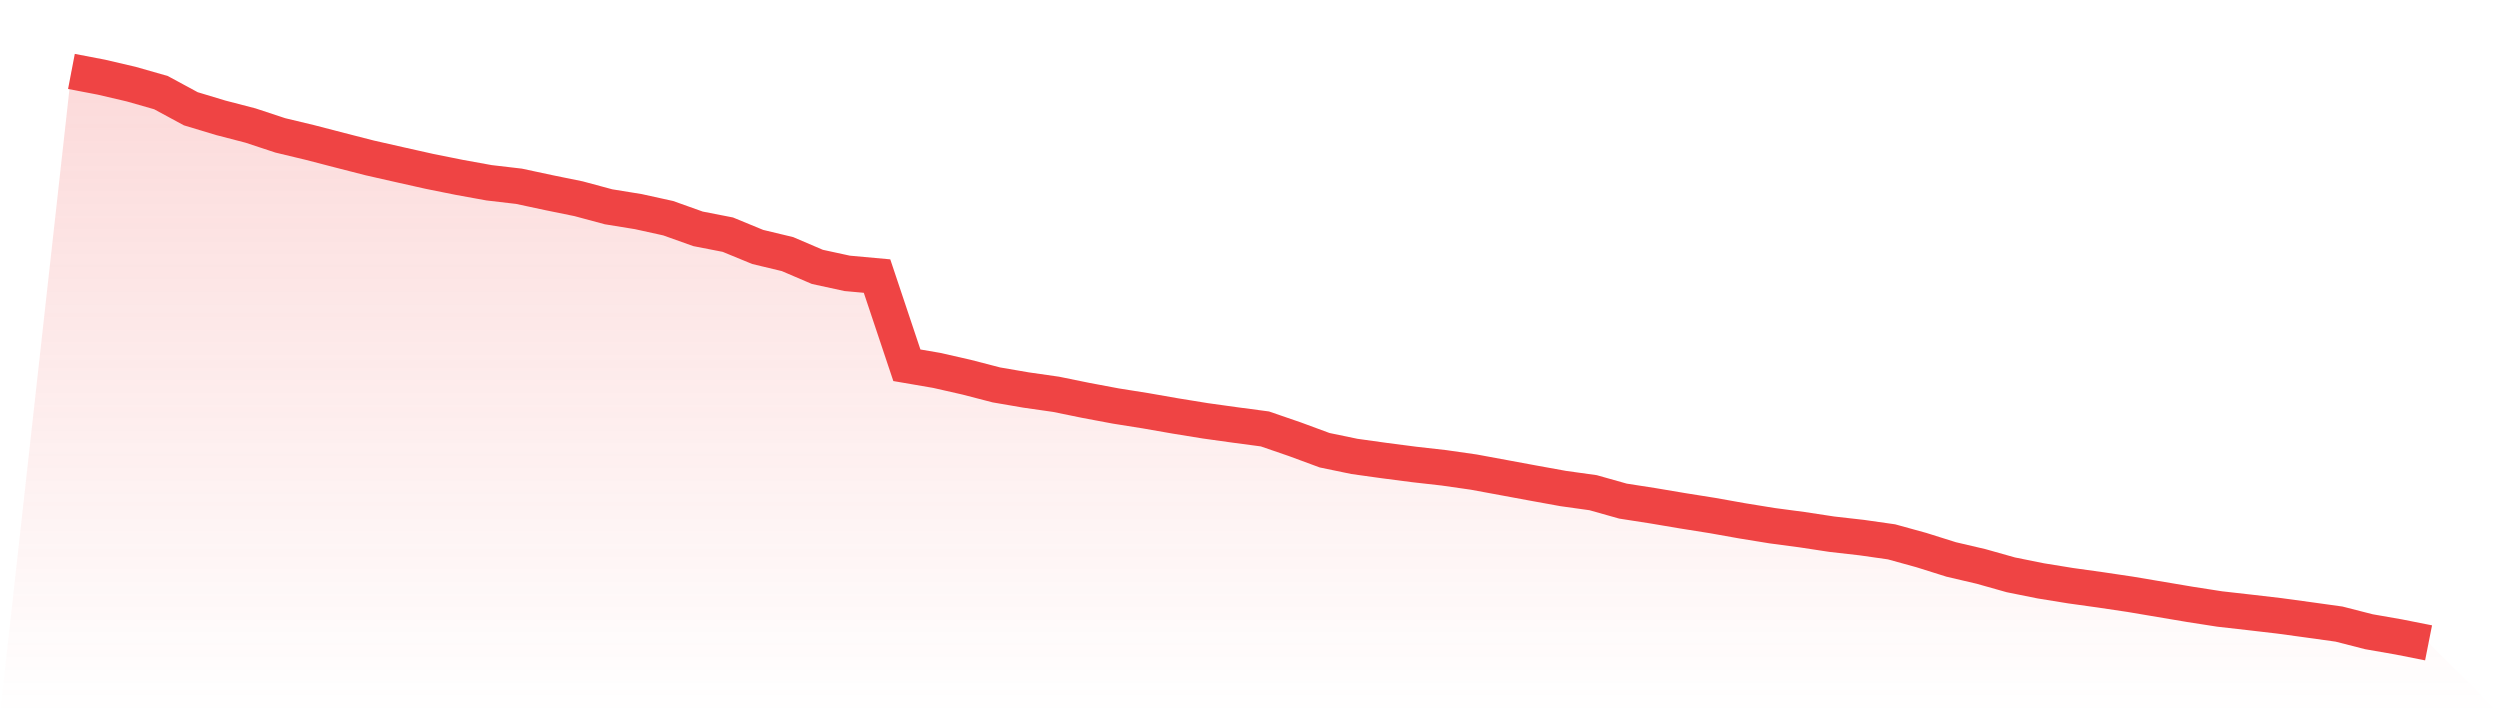 <svg viewBox="0 0 140 40" xmlns="http://www.w3.org/2000/svg">
<defs>
<linearGradient id="gradient" x1="0" x2="0" y1="0" y2="1">
<stop offset="0%" stop-color="#ef4444" stop-opacity="0.2"/>
<stop offset="100%" stop-color="#ef4444" stop-opacity="0"/>
</linearGradient>
</defs>
<path d="M4,4 L4,4 L5.671,4.32 L7.342,4.71 L9.013,5.187 L10.684,6.091 L12.354,6.595 L14.025,7.029 L15.696,7.581 L17.367,7.982 L19.038,8.416 L20.709,8.844 L22.38,9.223 L24.051,9.597 L25.722,9.933 L27.392,10.236 L29.063,10.431 L30.734,10.789 L32.405,11.13 L34.076,11.58 L35.747,11.851 L37.418,12.219 L39.089,12.815 L40.759,13.141 L42.43,13.829 L44.101,14.23 L45.772,14.945 L47.443,15.308 L49.114,15.46 L50.785,20.455 L52.456,20.742 L54.127,21.122 L55.797,21.555 L57.468,21.842 L59.139,22.081 L60.81,22.422 L62.481,22.736 L64.152,23.002 L65.823,23.294 L67.494,23.565 L69.165,23.798 L70.835,24.02 L72.506,24.595 L74.177,25.212 L75.848,25.559 L77.519,25.792 L79.19,26.009 L80.861,26.198 L82.532,26.437 L84.203,26.746 L85.873,27.055 L87.544,27.358 L89.215,27.591 L90.886,28.062 L92.557,28.322 L94.228,28.604 L95.899,28.87 L97.57,29.168 L99.24,29.439 L100.911,29.661 L102.582,29.915 L104.253,30.105 L105.924,30.343 L107.595,30.804 L109.266,31.329 L110.937,31.72 L112.608,32.191 L114.278,32.527 L115.949,32.798 L117.62,33.031 L119.291,33.28 L120.962,33.562 L122.633,33.844 L124.304,34.104 L125.975,34.293 L127.646,34.488 L129.316,34.716 L130.987,34.949 L132.658,35.377 L134.329,35.669 L136,36 L140,40 L0,40 z" fill="url(#gradient)"/>
<path d="M4,4 L4,4 L5.671,4.32 L7.342,4.71 L9.013,5.187 L10.684,6.091 L12.354,6.595 L14.025,7.029 L15.696,7.581 L17.367,7.982 L19.038,8.416 L20.709,8.844 L22.38,9.223 L24.051,9.597 L25.722,9.933 L27.392,10.236 L29.063,10.431 L30.734,10.789 L32.405,11.13 L34.076,11.58 L35.747,11.851 L37.418,12.219 L39.089,12.815 L40.759,13.141 L42.43,13.829 L44.101,14.23 L45.772,14.945 L47.443,15.308 L49.114,15.46 L50.785,20.455 L52.456,20.742 L54.127,21.122 L55.797,21.555 L57.468,21.842 L59.139,22.081 L60.81,22.422 L62.481,22.736 L64.152,23.002 L65.823,23.294 L67.494,23.565 L69.165,23.798 L70.835,24.02 L72.506,24.595 L74.177,25.212 L75.848,25.559 L77.519,25.792 L79.19,26.009 L80.861,26.198 L82.532,26.437 L84.203,26.746 L85.873,27.055 L87.544,27.358 L89.215,27.591 L90.886,28.062 L92.557,28.322 L94.228,28.604 L95.899,28.87 L97.57,29.168 L99.24,29.439 L100.911,29.661 L102.582,29.915 L104.253,30.105 L105.924,30.343 L107.595,30.804 L109.266,31.329 L110.937,31.72 L112.608,32.191 L114.278,32.527 L115.949,32.798 L117.62,33.031 L119.291,33.28 L120.962,33.562 L122.633,33.844 L124.304,34.104 L125.975,34.293 L127.646,34.488 L129.316,34.716 L130.987,34.949 L132.658,35.377 L134.329,35.669 L136,36" fill="none" stroke="#ef4444" stroke-width="2"/>
</svg>